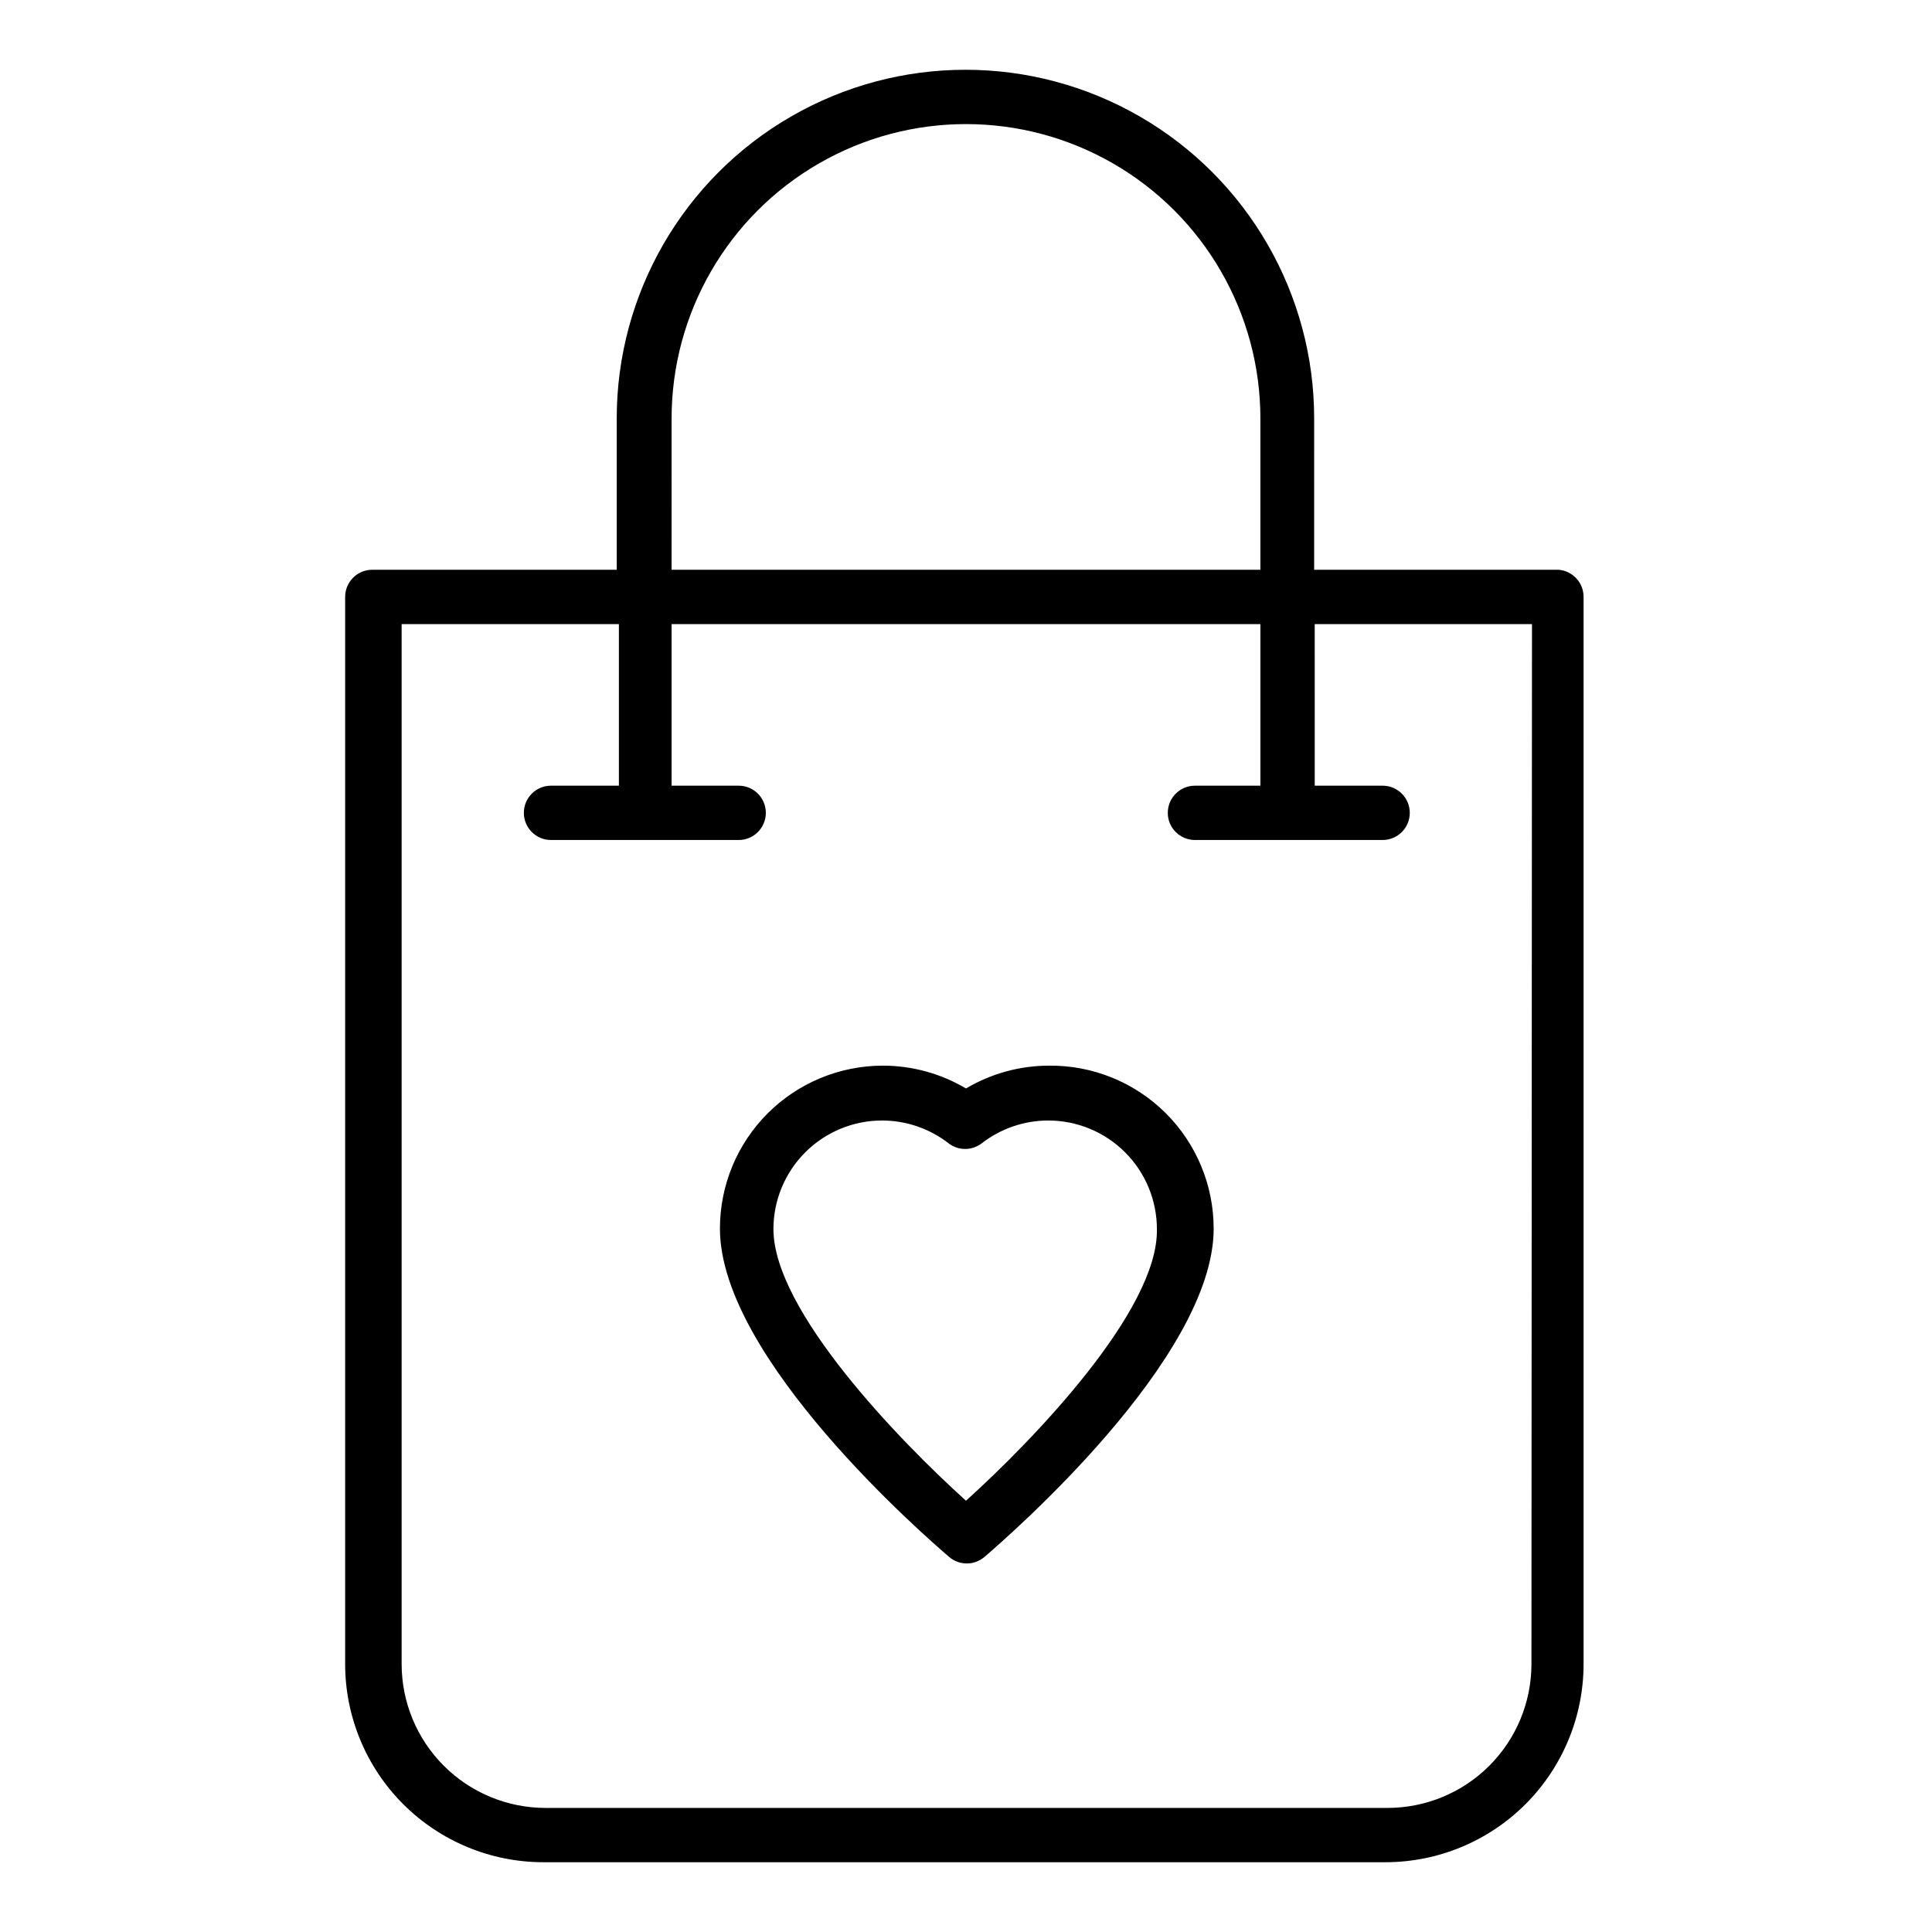 <?xml version="1.0" encoding="UTF-8"?>
<!-- Uploaded to: ICON Repo, www.svgrepo.com, Generator: ICON Repo Mixer Tools -->
<svg fill="#000000" width="800px" height="800px" version="1.1" viewBox="144 144 512 512" xmlns="http://www.w3.org/2000/svg">
 <g>
  <path d="m557.04 294.99h-64.777l0.004-40.086c0-33.016-17.617-63.523-46.207-80.031-28.594-16.512-63.82-16.512-92.414 0-28.594 16.508-46.207 47.016-46.207 80.031v40.09h-64.777v-0.004c-3.973 0-7.195 3.223-7.195 7.199v282.78c0 13.934 5.535 27.297 15.387 37.152 9.855 9.852 23.219 15.387 37.152 15.387h223.12c13.934 0 27.297-5.535 37.152-15.387 9.852-9.855 15.387-23.219 15.387-37.152v-282.78c0.012-3.762-2.871-6.894-6.621-7.199zm-235.06-40.086c0-27.875 14.871-53.629 39.008-67.566 24.141-13.938 53.879-13.938 78.02 0 24.141 13.938 39.008 39.691 39.008 67.566v40.09l-156.04-0.004zm227.87 330.07c0 10.117-4.019 19.82-11.176 26.973-7.152 7.152-16.855 11.172-26.973 11.172h-223.12 0.004c-10.117 0-19.82-4.019-26.973-11.172-7.156-7.152-11.176-16.855-11.176-26.973v-275.58h57.578v42.824h-17.992v-0.004c-3.973 0-7.195 3.223-7.195 7.199 0 3.973 3.223 7.195 7.195 7.195h49.734c3.973 0 7.195-3.223 7.195-7.195 0-3.977-3.223-7.199-7.195-7.199h-17.777v-42.82h156.04v42.824l-17.344-0.004c-3.977 0-7.199 3.223-7.199 7.199 0 3.973 3.223 7.195 7.199 7.195h49.734c3.973 0 7.195-3.223 7.195-7.195 0-3.977-3.223-7.199-7.195-7.199h-17.992l-0.004-42.82h57.578z"/>
  <path d="m422.02 426.41c-7.754 0-15.359 2.09-22.023 6.043-6.668-3.953-14.273-6.043-22.023-6.043-11.453 0-22.438 4.547-30.539 12.648-8.098 8.098-12.645 19.082-12.645 30.535 0 34.402 54.555 81.688 60.746 87.016l-0.004-0.004c2.695 2.305 6.664 2.305 9.359 0 6.191-5.324 60.746-52.613 60.746-87.016l-0.004 0.004c0-11.531-4.606-22.578-12.801-30.691-8.191-8.109-19.285-12.609-30.812-12.492zm-22.023 115.3c-17.633-15.906-51.027-50.383-51.027-71.973l-0.004-0.004c0-7.633 3.035-14.957 8.434-20.355 5.398-5.398 12.723-8.434 20.355-8.434 6.387 0.004 12.59 2.133 17.633 6.047 2.59 1.992 6.195 1.992 8.781 0 5.047-3.914 11.25-6.043 17.633-6.047 7.637 0 14.961 3.035 20.359 8.434 5.398 5.398 8.43 12.723 8.43 20.355 0.434 21.523-32.961 56.07-50.594 71.977z"/>
 </g>
</svg>